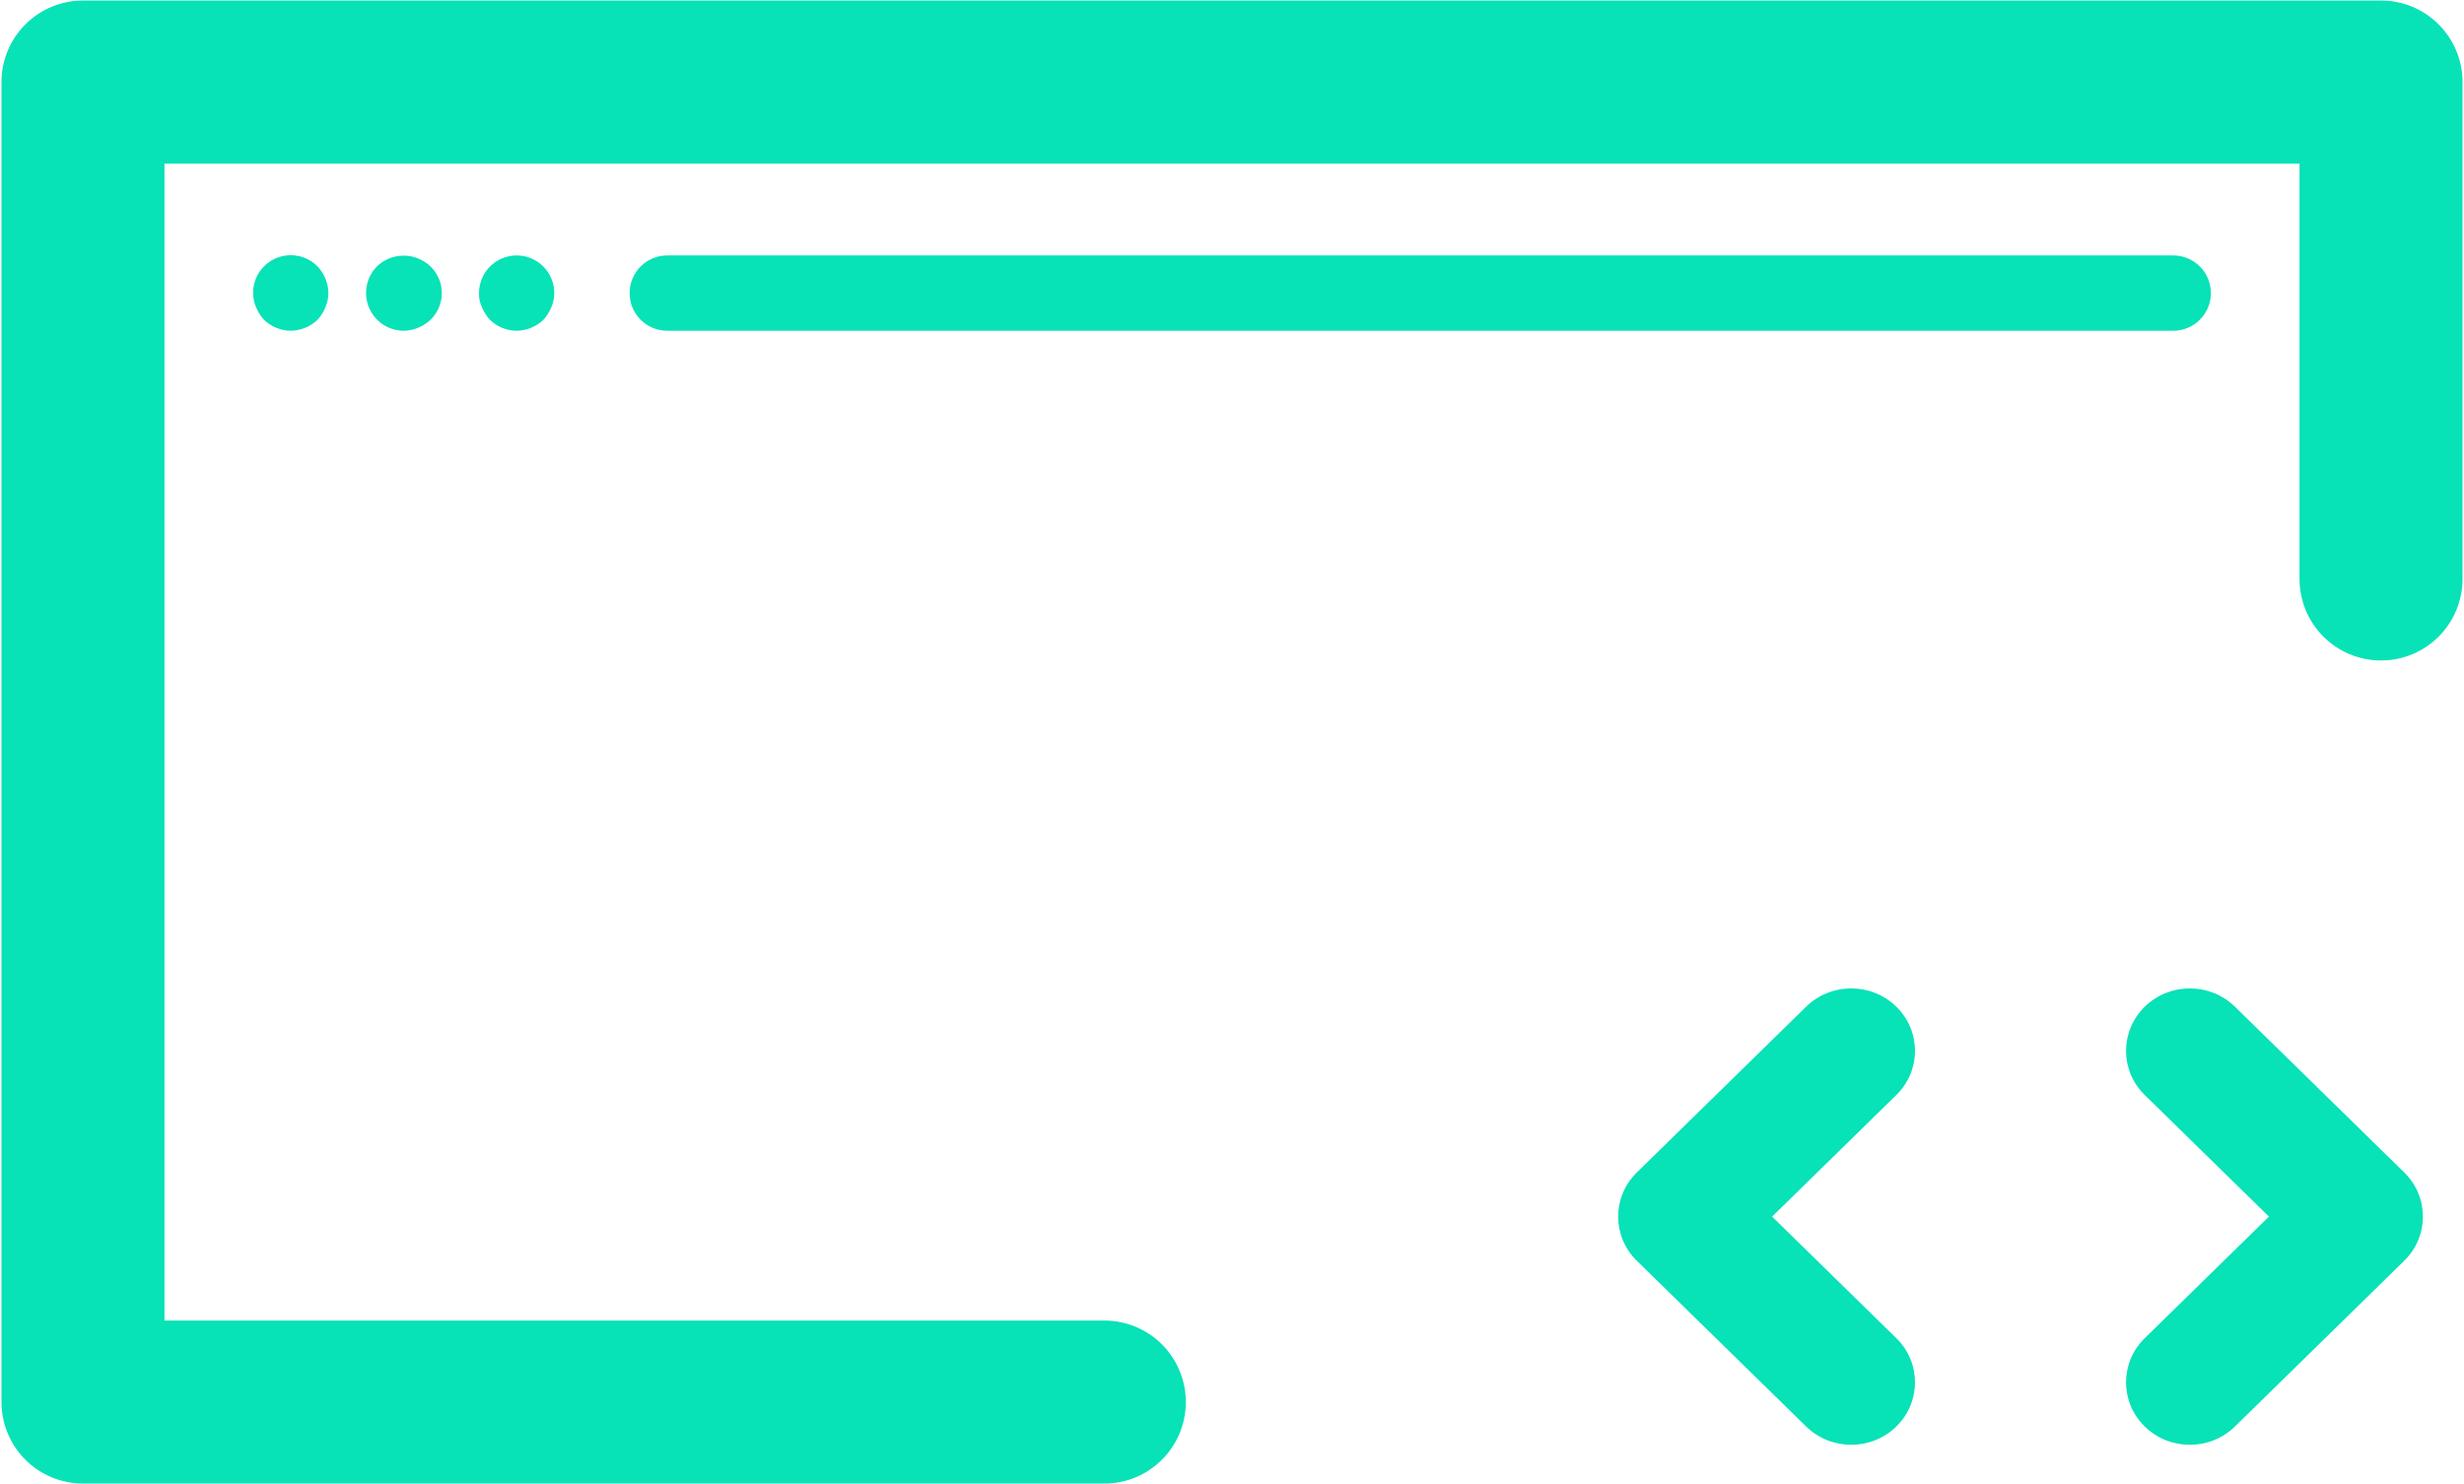<svg width="1139" height="686" viewBox="0 0 1139 686" fill="none" xmlns="http://www.w3.org/2000/svg">
<path d="M38.358 685.934H510.483C520.479 685.934 530.063 681.96 537.127 674.89C544.19 667.821 548.155 658.237 548.155 648.246C548.155 638.255 544.19 628.671 537.127 621.602C530.063 614.533 520.479 610.559 510.483 610.559H76.03V75.621H1062.97V267.687C1062.97 277.677 1066.93 287.262 1074 294.331C1081.06 301.4 1090.64 305.374 1100.64 305.374C1110.64 305.374 1120.22 301.4 1127.28 294.331C1134.35 287.262 1138.31 277.677 1138.31 267.687V37.934C1138.31 27.943 1134.35 18.358 1127.28 11.29C1120.22 4.22 1110.64 0.246 1100.64 0.246H38.358C28.363 0.246 18.779 4.22 11.715 11.29C4.652 18.358 0.687 27.943 0.687 37.934V648.246C0.687 658.237 4.652 667.821 11.715 674.89C18.779 681.96 28.363 685.934 38.358 685.934Z" fill="#07E2B7"/>
<path d="M1004.6 152.929H308.443C303.827 152.929 299.4 151.094 296.136 147.829C292.872 144.563 291.039 140.134 291.039 135.515C291.039 130.897 292.872 126.467 296.136 123.202C299.4 119.936 303.827 118.101 308.443 118.101H1004.6C1009.21 118.101 1013.64 119.936 1016.9 123.202C1020.17 126.467 1022 130.897 1022 135.515C1022 140.134 1020.17 144.563 1016.9 147.829C1013.64 151.094 1009.21 152.929 1004.6 152.929ZM238.827 152.929C234.213 152.896 229.788 151.088 226.47 147.879C224.934 146.185 223.698 144.242 222.816 142.132C221.836 140.067 221.359 137.8 221.423 135.515C221.423 130.897 223.257 126.467 226.521 123.202C229.785 119.936 234.211 118.101 238.827 118.101C243.443 118.101 247.87 119.936 251.134 123.202C254.397 126.467 256.231 130.897 256.231 135.515C256.204 137.791 255.73 140.039 254.839 142.132C253.956 144.242 252.72 146.185 251.184 147.879C247.845 151.055 243.434 152.858 238.827 152.929ZM186.616 152.929C183.174 152.916 179.812 151.886 176.953 149.968C174.094 148.05 171.865 145.331 170.545 142.15C169.225 138.969 168.873 135.469 169.534 132.089C170.195 128.709 171.839 125.6 174.259 123.151C176.73 120.774 179.837 119.164 183.203 118.515C186.57 117.866 190.052 118.206 193.229 119.494C195.357 120.339 197.306 121.58 198.972 123.151C201.054 125.153 202.597 127.648 203.457 130.405C204.318 133.162 204.469 136.092 203.896 138.923C203.323 141.754 202.045 144.394 200.181 146.599C198.316 148.804 195.925 150.502 193.229 151.536C191.137 152.428 188.89 152.901 186.616 152.929ZM134.404 152.929C129.797 152.861 125.384 151.058 122.047 147.879C120.511 146.185 119.275 144.242 118.393 142.132C117.501 140.039 117.028 137.791 117 135.515C116.98 132.056 117.99 128.67 119.901 125.788C121.812 122.905 124.537 120.658 127.73 119.331C130.923 118.005 134.438 117.66 137.827 118.34C141.217 119.021 144.327 120.695 146.761 123.151C149.938 126.49 151.74 130.905 151.808 135.515C151.78 137.791 151.307 140.039 150.416 142.132C149.533 144.242 148.297 146.185 146.761 147.879C143.422 151.055 139.011 152.858 134.404 152.929Z" fill="#07E2B7"/>
<path d="M876.587 506.28L819.173 562.5L876.587 618.72C888.1 629.993 888.1 648.271 876.587 659.545C865.074 670.818 846.407 670.818 834.894 659.545L756.635 582.913C745.122 571.639 745.122 553.361 756.635 542.087L834.894 465.455C846.407 454.182 865.074 454.182 876.587 465.455C888.1 476.729 888.1 495.007 876.587 506.28Z" fill="#07E2B7"/>
<path d="M1033.11 465.455C1021.59 454.182 1002.93 454.182 991.414 465.455C979.901 476.729 979.901 495.007 991.414 506.28L1048.83 562.5L991.414 618.72C979.901 629.993 979.901 648.271 991.414 659.545C1002.93 670.818 1021.59 670.818 1033.11 659.545L1111.37 582.913C1122.88 571.639 1122.88 553.361 1111.37 542.087L1033.11 465.455Z" fill="#07E2B7"/>
</svg>
